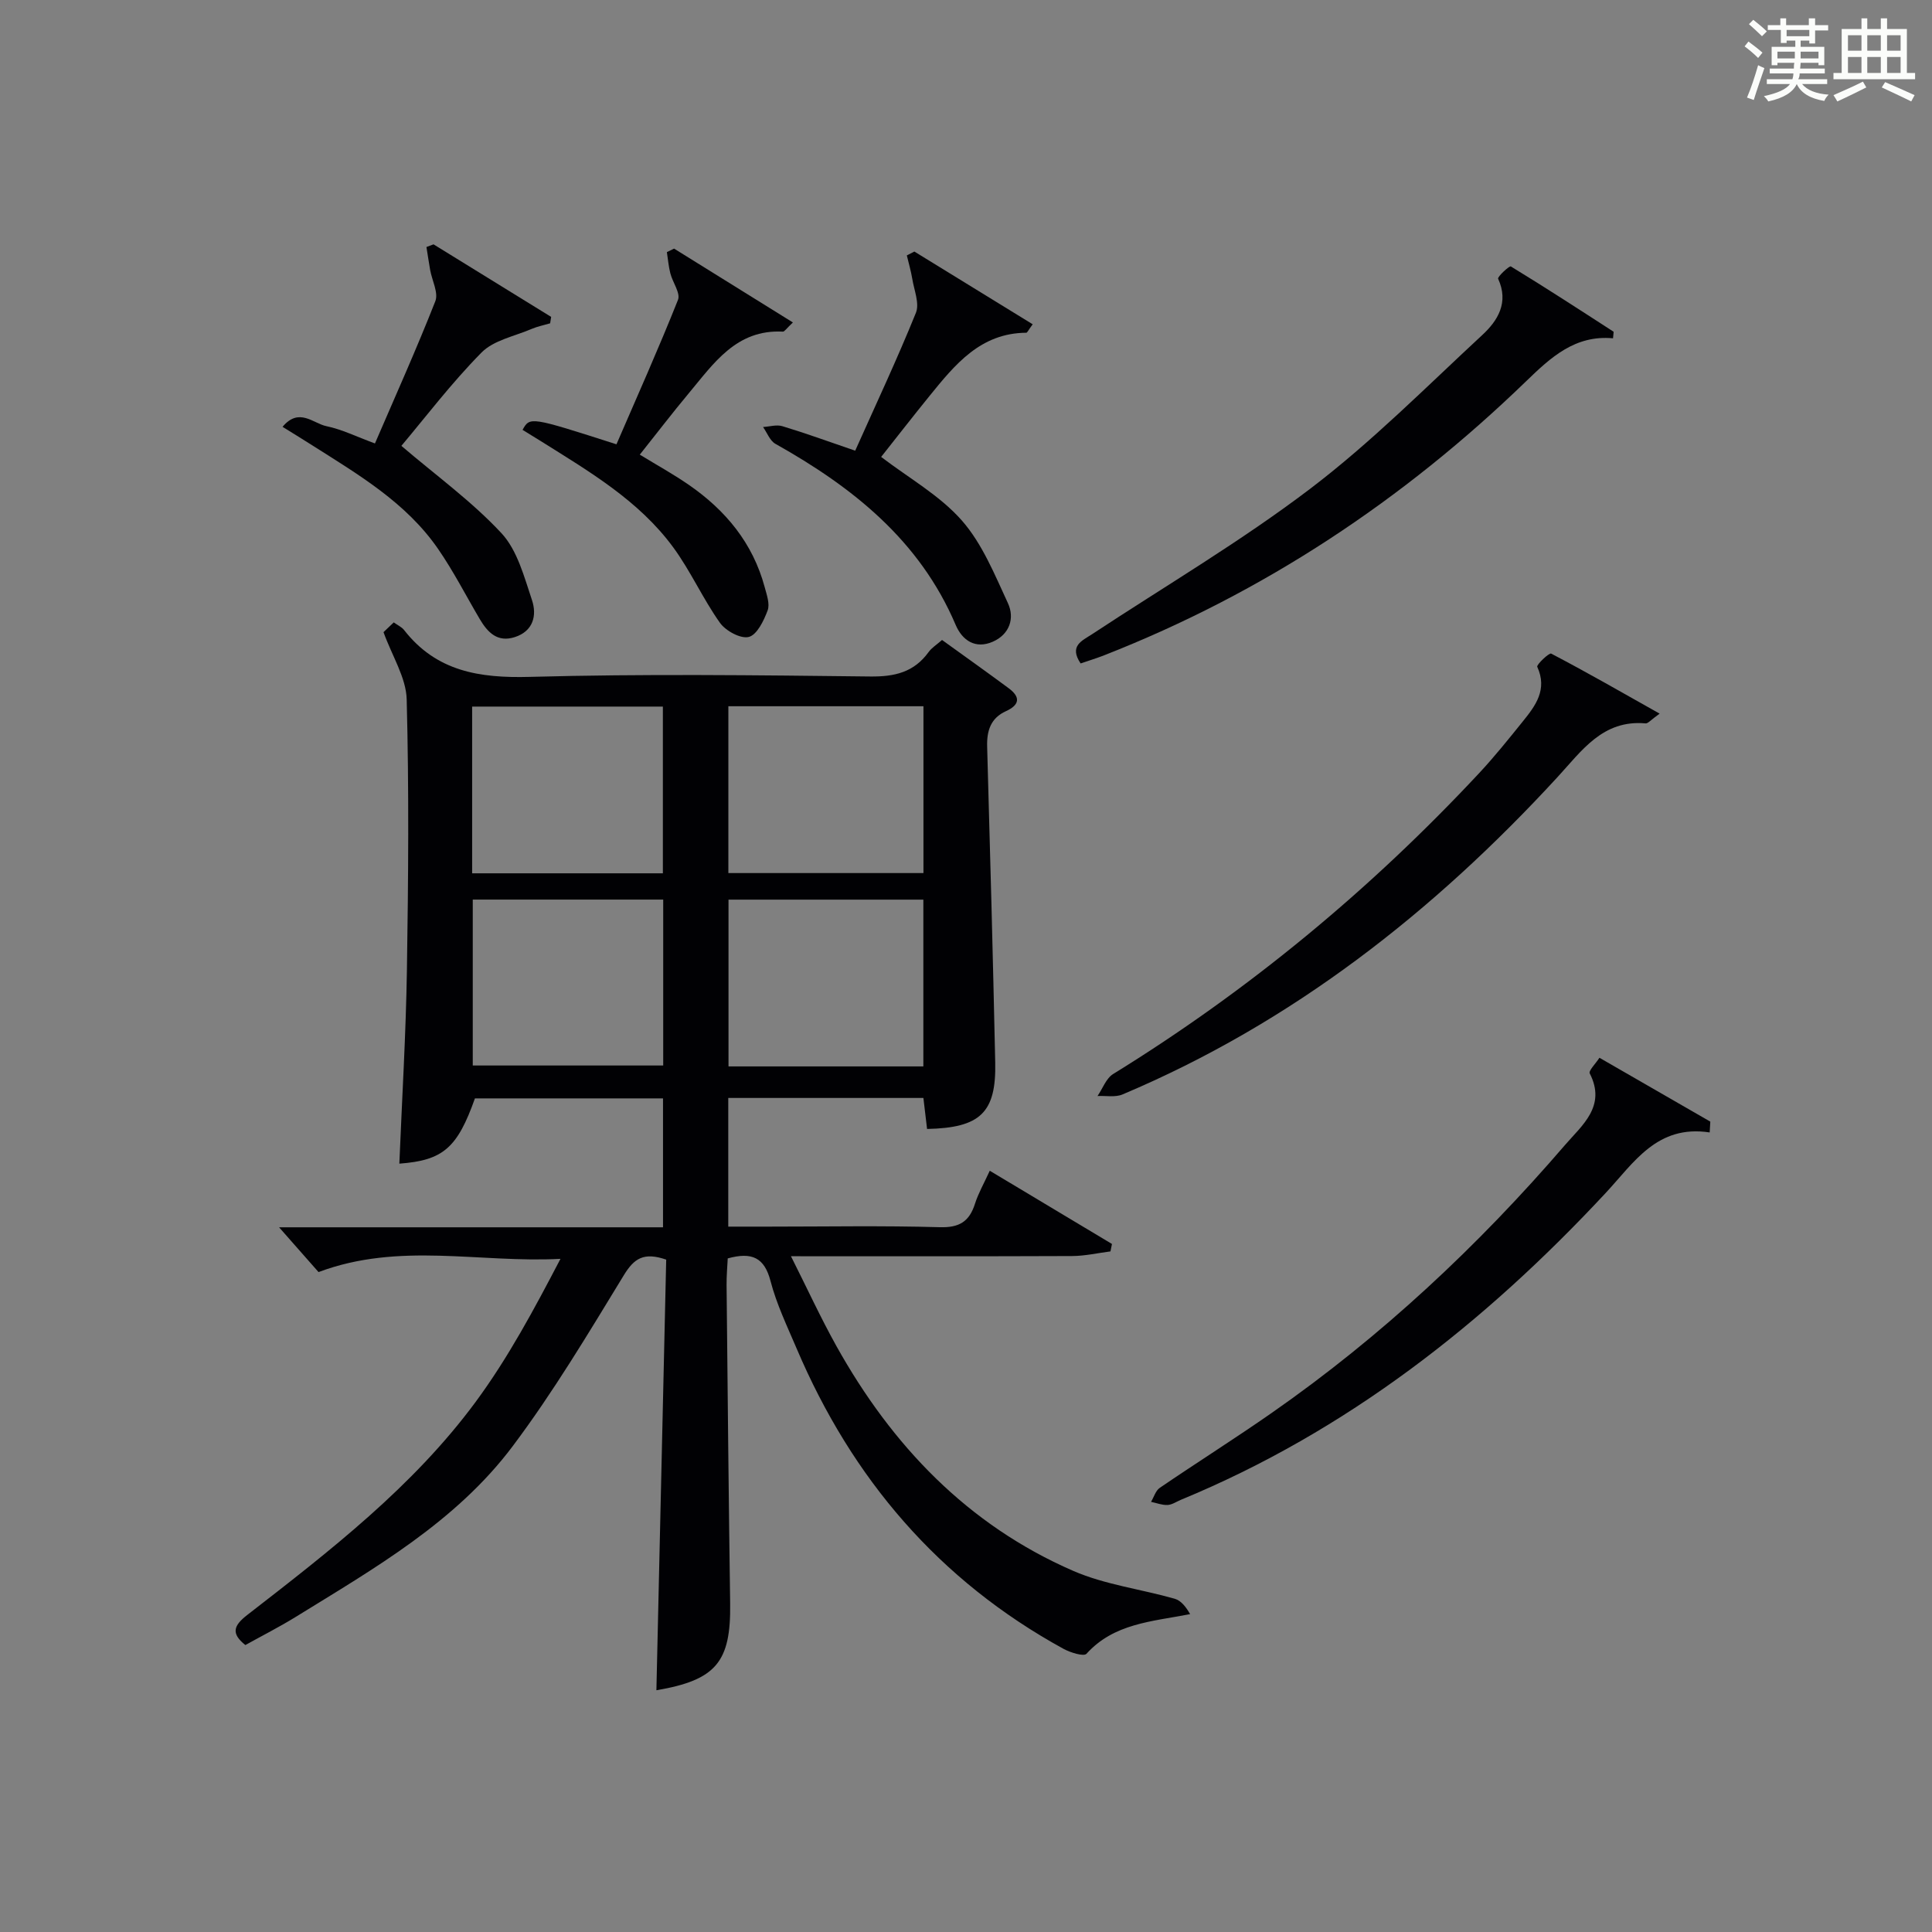 <?xml version="1.0" encoding="utf-8"?>
<svg version="1.1" id="漢_ZDIC_典" xmlns="http://www.w3.org/2000/svg" xmlns:xlink="http://www.w3.org/1999/xlink" x="0px" y="0px"
	 viewBox="0 0 400 400" style="enable-background:new 0 0 400 400;" xml:space="preserve">
<rect x="0" y="0" width="400" height="400" fill="#808080" stroke="none"/>
<style type="text/css">
	.st1{fill:#010104;}
	.st0{fill:#fbfcfa;}
</style>
<g>
	<path class="st0" d="M361.2,9.6l0.8-1c0.9,0.7,1.9,1.4,2.9,2.3L364,12C363,11,362,10.2,361.2,9.6z M361.7,20.2
		c0.9-2.1,1.6-4.3,2.3-6.7c0.4,0.2,0.8,0.4,1.3,0.6c-0.7,2.1-1.5,4.3-2.2,6.6L361.7,20.2z M362.1,5l0.9-0.9c1,0.8,2,1.6,2.8,2.4
		l-1,1C363.9,6.6,363,5.8,362.1,5z M374.6,3.8h1.2v1.4h2.7v1.1h-2.7v2.7h-1.2V8.4h-1.8v1.3h4.9v3.8h-1.2v-0.5h-3.7
		c0,0.4-0.1,0.9-0.1,1.2h5.1v1h-5.2c0,0.5-0.1,0.9-0.3,1.2h6v1h-5.2c1.1,1.3,2.9,2,5.5,2.2c-0.4,0.4-0.7,0.8-0.9,1.3
		c-2.9-0.5-4.8-1.6-5.7-3.5H372c-0.8,1.7-2.7,2.9-5.9,3.6c-0.2-0.4-0.6-0.8-0.9-1.1c2.8-0.6,4.6-1.4,5.4-2.5h-4.8v-1h5.3
		c0.1-0.3,0.2-0.7,0.2-1.2h-4.9v-1h5c0-0.4,0-0.8,0.1-1.2H368v0.5h-1.2V9.7h4.9V8.4h-1.8v0.5h-1.2V6.2H366V5.2h2.6V3.8h1.2v1.4h4.7
		V3.8z M368,12.1h3.6c0-0.4,0-0.9,0-1.4H368V12.1z M369.9,7.5h4.7V6.2h-4.7V7.5z M376.5,10.7h-3.7c0,0.5,0,1,0,1.4h3.7V10.7z"/>
	<path class="st0" d="M385.3,3.8h1.3V6h2.8V3.8h1.3V6h4.1v9.1h1.7v1.3h-16.9v-1.3h1.7V6h4.1V3.8z M385.7,16.9l0.7,1.2
		c-1.8,0.9-3.8,1.9-6,2.9c-0.2-0.4-0.5-0.8-0.8-1.3C381.9,18.7,383.9,17.8,385.7,16.9z M382.6,10.5h2.8V7.3h-2.8V10.5z M382.6,15.1
		h2.8v-3.3h-2.8V15.1z M386.6,10.5h2.8V7.3h-2.8V10.5z M386.6,15.1h2.8v-3.3h-2.8V15.1z M390.3,17c2.1,0.9,4.1,1.8,6.1,2.7l-0.7,1.3
		c-2.2-1.1-4.2-2-6.1-2.9L390.3,17z M393.5,7.3h-2.8v3.2h2.8V7.3z M390.7,15.1h2.8v-3.3h-2.8V15.1z"/>
	
	<path class="st1" d="M135.9,349.95c0.68-30.02,1.36-59.73,2.03-89.16c-4.62-1.59-6.63-0.28-8.76,3.21c-7.35,12.04-14.61,24.22-23.07,35.48
		c-11.73,15.6-28.57,25.22-44.87,35.28c-3.39,2.09-6.96,3.9-10.43,5.83c-3.04-2.42-2.42-4.04,0.38-6.22
		c17.11-13.27,34.34-26.56,47.31-44.14c6.73-9.12,12.13-19.23,17.55-29.6c-16.84,0.89-33.36-3.54-50.09,2.74
		c-2.37-2.69-5.09-5.78-8.17-9.27c26.49,0,52.83,0,79.49,0c0-9.18,0-17.76,0-26.69c-13.06,0-25.98,0-38.94,0
		c-3.64,10.24-6.57,12.84-15.65,13.51c0.55-13.42,1.36-26.8,1.57-40.19c0.29-18.64,0.44-37.3-0.05-55.94
		c-0.12-4.48-2.98-8.88-4.8-13.91c0.18-0.18,1.11-1.06,2.12-2.02c0.83,0.6,1.65,0.95,2.13,1.57c6.71,8.6,15.63,9.99,26.03,9.71
		c23.48-0.64,46.99-0.35,70.48-0.08c5.07,0.06,9.07-0.87,12.1-5.06c0.65-0.9,1.67-1.52,2.78-2.5c4.7,3.39,9.29,6.65,13.81,10
		c2.45,1.82,2.29,3.43-0.58,4.74c-3.15,1.43-3.99,4.04-3.89,7.36c0.62,21.78,1.2,43.57,1.67,65.35c0.23,10.4-3.07,13.56-14.11,13.79
		c-0.24-2.06-0.49-4.14-0.76-6.42c-13.5,0-26.77,0-40.4,0c0,8.7,0,17.28,0,26.64c2.8,0,5.55,0,8.3,0c11.83,0,23.67-0.22,35.49,0.12
		c4.05,0.12,6.12-1.17,7.29-4.86c0.69-2.17,1.85-4.18,3.06-6.83c8.74,5.24,17.02,10.2,25.3,15.16c-0.1,0.51-0.2,1.02-0.31,1.54
		c-2.65,0.34-5.3,0.95-7.95,0.96c-18.99,0.08-37.97,0.04-58.2,0.04c3.35,6.65,6.15,12.75,9.4,18.58
		c11.49,20.61,27.16,37.04,49.03,46.56c6.6,2.87,14.04,3.78,21.04,5.78c1.31,0.38,2.34,1.72,3.17,3.18
		c-8.02,1.55-15.76,1.92-21.46,8.21c-0.56,0.61-3.33-0.25-4.74-1.02c-25.82-14.15-43.83-35.29-55.28-62.22
		c-1.95-4.58-4.14-9.14-5.39-13.93c-1.26-4.85-3.83-6.08-8.86-4.69c-0.08,1.69-0.26,3.61-0.24,5.52
		c0.22,21.98,0.43,43.96,0.74,65.93C151.34,344.08,148.28,347.84,135.9,349.95z M150.8,146.22c0,11.76,0,23.14,0,34.54
		c13.67,0,26.95,0,40.39,0c0-11.63,0-23.01,0-34.54C177.66,146.22,164.52,146.22,150.8,146.22z M191.17,220.79
		c0-11.81,0-23.17,0-34.53c-13.69,0-26.96,0-40.34,0c0,11.64,0,23.02,0,34.53C164.39,220.79,177.54,220.79,191.17,220.79z
		 M137.24,146.29c-13.29,0-26.23,0-39.49,0c0,11.62,0,23.01,0,34.52c13.3,0,26.26,0,39.49,0
		C137.24,169.22,137.24,157.82,137.24,146.29z M97.88,186.25c0,11.72,0,23.08,0,34.35c13.39,0,26.3,0,39.43,0
		c0-11.59,0-22.84,0-34.35C124.1,186.25,111.16,186.25,97.88,186.25z"/>
	<path class="st1" d="M343.61,147.75c-1.84,1.31-2.4,2.06-2.9,2.02c-8.88-0.81-13.23,5.68-18.27,11.15c-25.64,27.87-54.88,50.84-90.03,65.67
		c-1.51,0.64-3.45,0.24-5.18,0.33c1.06-1.55,1.78-3.66,3.24-4.56c28.1-17.33,53.28-38.19,75.78-62.3c3.17-3.4,6.09-7.05,9.02-10.68
		c2.65-3.28,5.16-6.61,3-11.33c-0.19-0.42,2.47-2.95,2.88-2.73C328.44,139.13,335.58,143.23,343.61,147.75z"/>
	<path class="st1" d="M353.97,234.46c-10.91-1.67-15.69,6.27-21.54,12.54c-25.12,26.98-53.58,49.33-87.94,63.52c-0.92,0.38-1.83,1.03-2.77,1.07
		c-1.12,0.05-2.27-0.41-3.41-0.65c0.59-0.98,0.95-2.31,1.81-2.9c7.7-5.25,15.59-10.22,23.23-15.55
		c22.66-15.8,42.69-34.54,60.68-55.44c3.48-4.05,8.6-8.01,5.11-14.81c-0.28-0.55,1.21-2.01,2.01-3.24
		c7.92,4.56,15.43,8.89,22.95,13.22C354.06,232.97,354.01,233.71,353.97,234.46z"/>
	<path class="st1" d="M333.96,70.04c-7.85-0.72-12.87,3.93-18.02,8.92c-25.38,24.56-54.31,43.76-87.28,56.69c-1.66,0.65-3.37,1.17-4.93,1.71
		c-2.44-3.65,0.29-4.69,2.33-6.03c15.12-9.97,30.8-19.2,45.19-30.13c12.65-9.61,23.95-21.01,35.64-31.84
		c3.22-2.98,5.54-6.73,3.28-11.65c-0.18-0.4,2.34-2.73,2.63-2.55c7.17,4.37,14.21,8.95,21.26,13.51
		C334.12,68.71,334.04,68.97,333.96,70.04z"/>
	<path class="st1" d="M177.06,93.31c4.36-9.75,8.73-19.05,12.57-28.55c0.78-1.93-0.37-4.67-0.75-7.01c-0.27-1.64-0.75-3.25-1.13-4.87
		c0.52-0.27,1.04-0.53,1.56-0.8c8.13,5,16.27,10,24.5,15.06c-0.95,1.28-1.13,1.75-1.32,1.75c-9.49,0.06-14.76,6.58-20.03,13.07
		c-3.45,4.25-6.81,8.58-10.03,12.64c5.72,4.37,12.11,7.95,16.68,13.13c4.24,4.81,6.81,11.2,9.57,17.15
		c1.45,3.13,0.33,6.45-3.11,7.97c-3.59,1.59-6.33-0.23-7.71-3.47c-7.45-17.51-21.32-28.51-37.32-37.49
		c-1.14-0.64-1.72-2.3-2.56-3.48c1.34-0.08,2.8-0.54,4.01-0.17C166.73,89.67,171.4,91.37,177.06,93.31z"/>
	<path class="st1" d="M58.5,88.37c3.41-4.1,6.36-0.69,9.07-0.14c3.2,0.66,6.22,2.17,10.06,3.58c4.29-9.95,8.63-19.61,12.5-29.45
		c0.68-1.74-0.68-4.28-1.07-6.45c-0.28-1.59-0.51-3.18-0.77-4.77c0.49-0.18,0.98-0.37,1.47-0.55c8.12,5.01,16.23,10.01,24.35,15.02
		c-0.07,0.44-0.14,0.88-0.21,1.33c-1.28,0.38-2.61,0.64-3.83,1.16c-3.54,1.52-7.86,2.33-10.39,4.9
		c-6.26,6.35-11.7,13.52-16.58,19.31c7.21,6.16,14.61,11.51,20.72,18.08c3.29,3.54,4.7,9.03,6.32,13.85
		c1.05,3.14,0.3,6.43-3.57,7.67c-3.59,1.15-5.62-0.99-7.25-3.75c-2.87-4.86-5.44-9.92-8.64-14.54c-6.6-9.56-16.45-15.34-26-21.4
		C62.85,91.05,61.01,89.93,58.5,88.37z"/>
	<path class="st1" d="M108.19,89c1.54-2.75,1.54-2.75,19.44,2.99c4.27-9.87,8.72-19.81,12.74-29.91c0.55-1.39-1.1-3.6-1.58-5.47
		c-0.37-1.44-0.49-2.94-0.72-4.41c0.5-0.24,0.99-0.48,1.49-0.73c8.09,5.03,16.18,10.05,24.6,15.29c-1.36,1.28-1.74,1.92-2.08,1.9
		c-9.64-0.5-14.31,6.58-19.5,12.79c-3.4,4.07-6.62,8.29-10.12,12.68c3.52,2.15,6.95,4.04,10.15,6.25
		c7.62,5.26,13.26,12.07,15.71,21.18c0.42,1.58,1.11,3.47,0.61,4.82c-0.79,2.12-2.19,5.04-3.89,5.49c-1.68,0.44-4.79-1.25-5.98-2.92
		c-3.54-4.98-6.06-10.7-9.67-15.62c-7.14-9.73-17.45-15.74-27.45-22.02C110.7,90.53,109.44,89.77,108.19,89z"/>
	
	
	
	
</g>
</svg>
